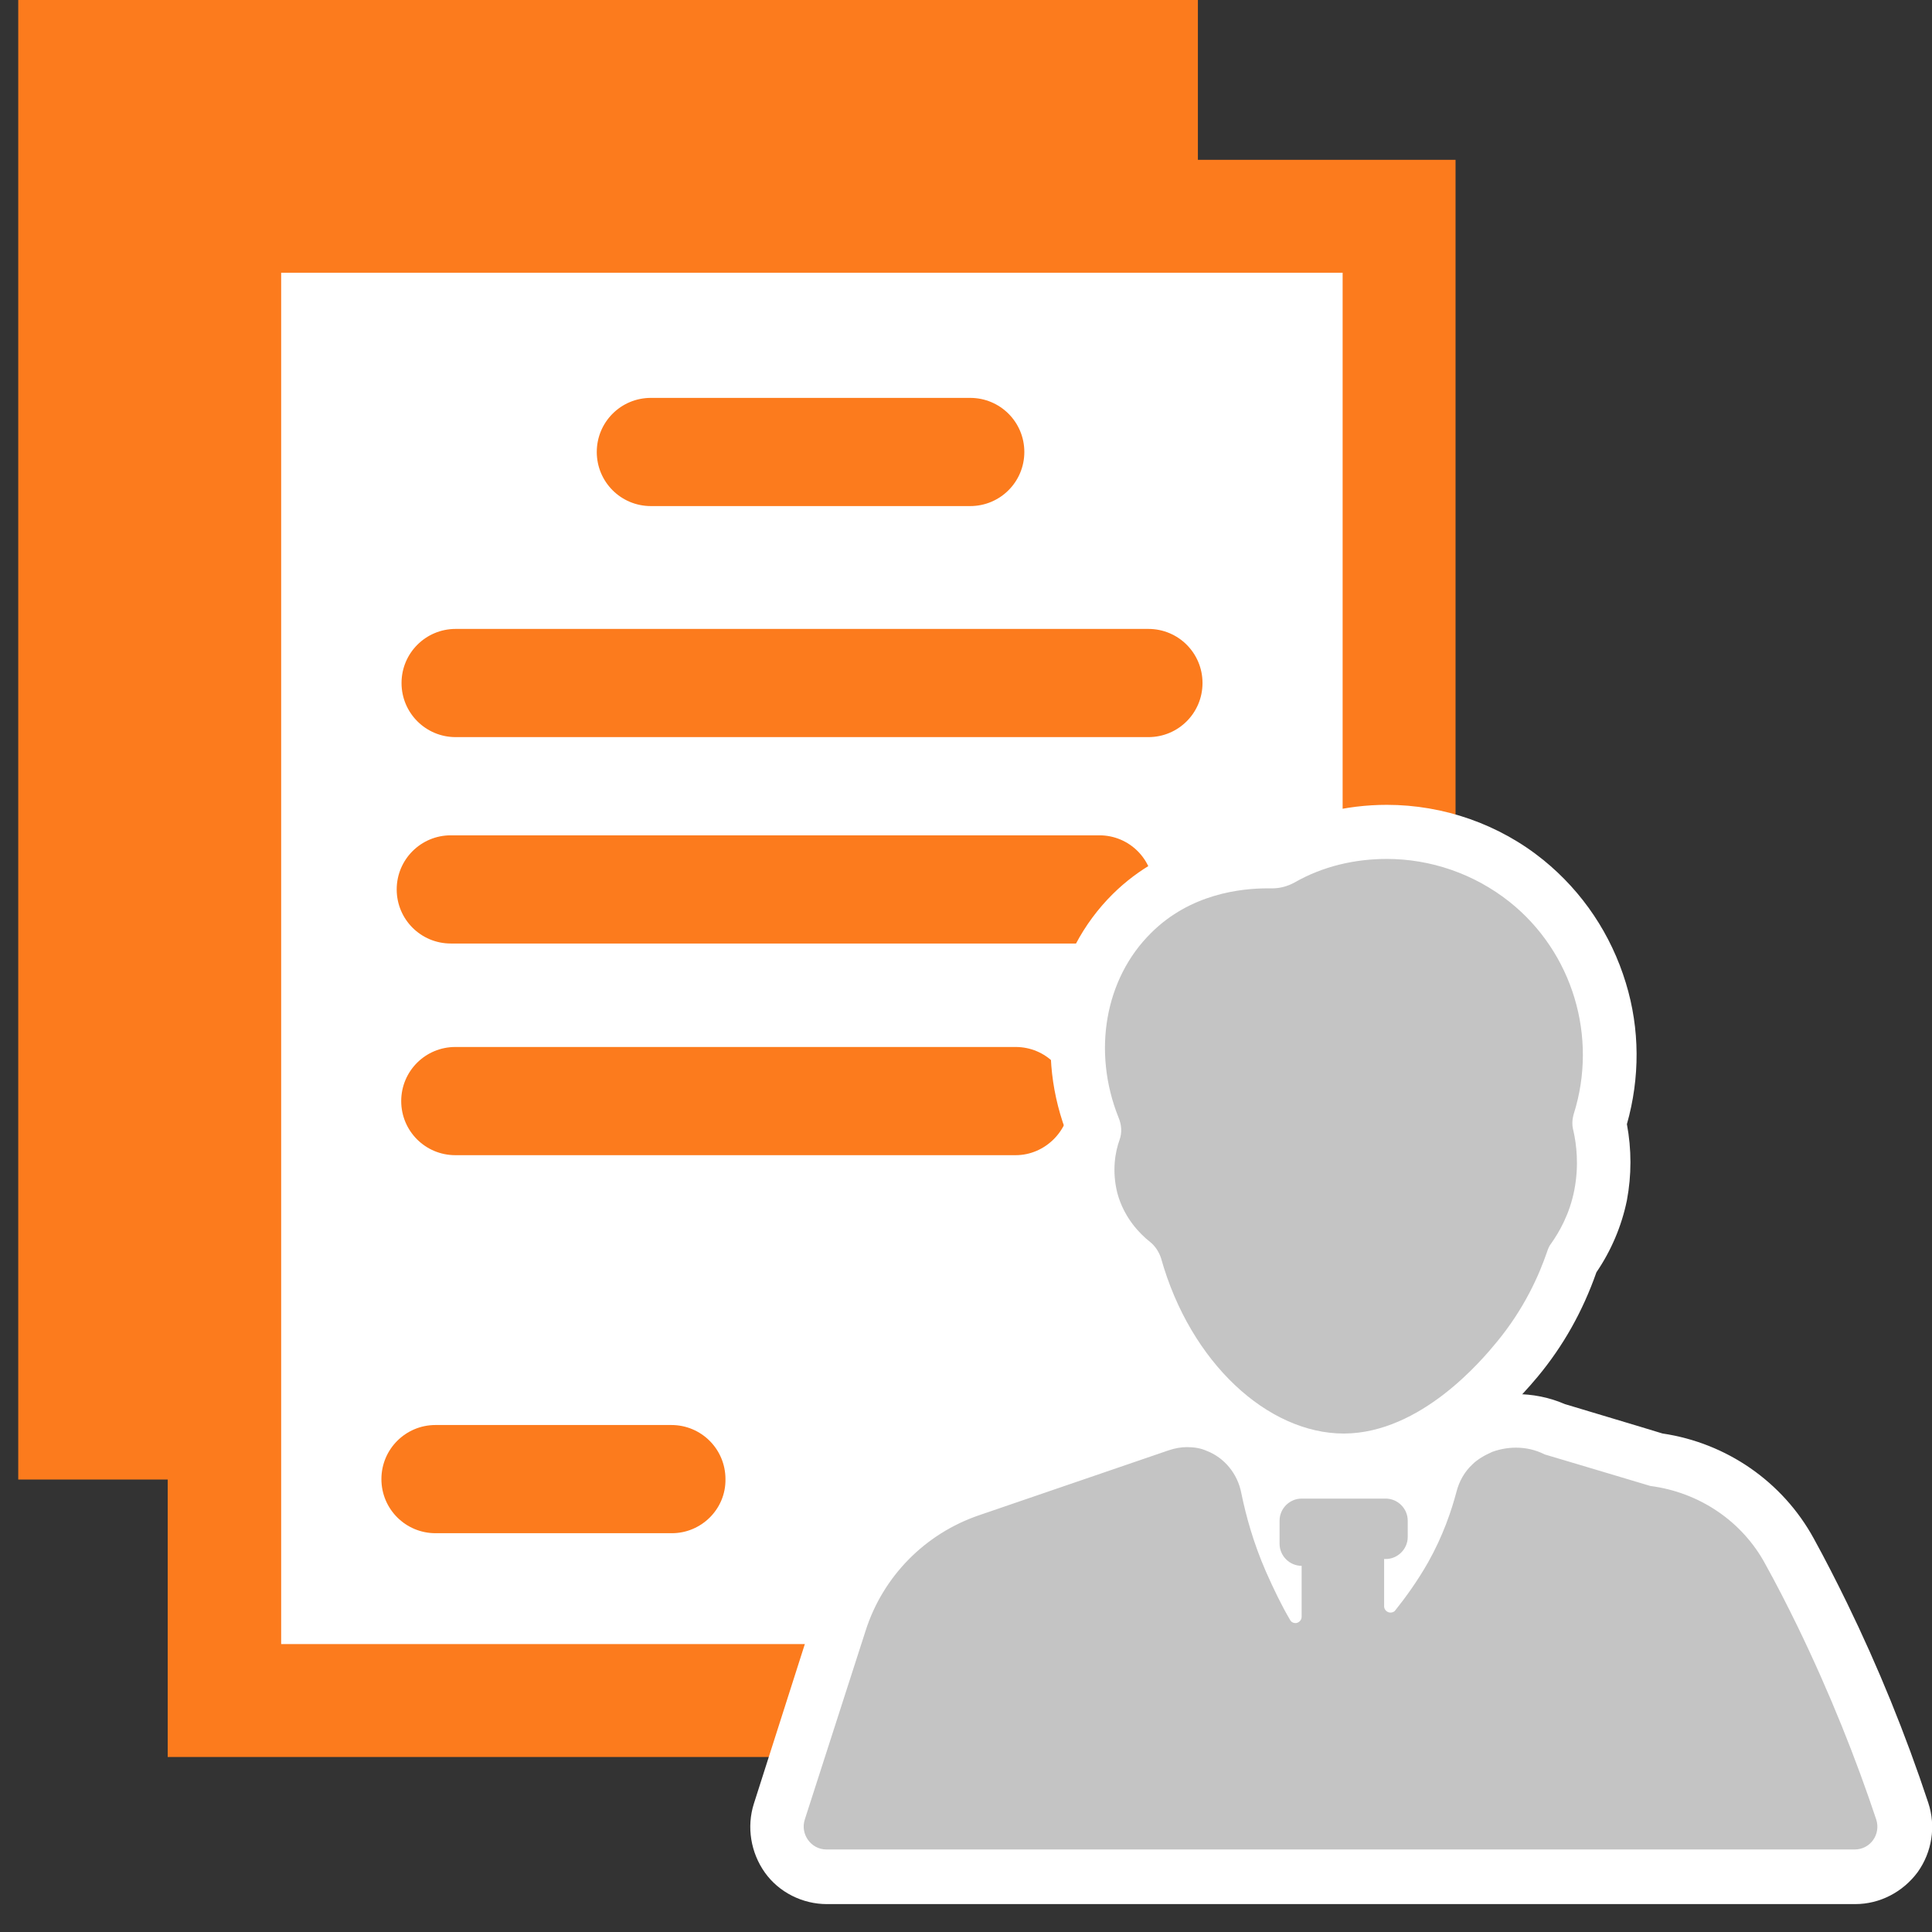 <svg width="36" height="36" viewBox="0 0 36 36" fill="none" xmlns="http://www.w3.org/2000/svg">
<rect x="0" y="0" width="36" height="36" fill="#333333" stroke="none"/>
<path d="M22.321 0H0.34V27.569H22.321V0Z" fill="#FC7B1D"/>
<path d="M26.071 4.02H4.188V31.677H26.071V4.02Z" fill="white"/>
<path d="M27.122 32.739H3.125V2.978H27.122V32.739ZM5.239 30.635H25.018V5.082H5.239V30.635Z" fill="#FC7B1D"/>
<path d="M18.078 9.43H12.128C11.57 9.43 11.12 8.98 11.12 8.422C11.12 7.864 11.57 7.414 12.128 7.414H18.078C18.636 7.414 19.087 7.864 19.087 8.422C19.087 8.98 18.636 9.43 18.078 9.43Z" fill="#FC7B1D"/>
<path d="M21.399 13.735H8.49C7.933 13.735 7.482 13.285 7.482 12.727C7.482 12.169 7.933 11.719 8.49 11.719H21.399C21.957 11.719 22.407 12.169 22.407 12.727C22.407 13.285 21.957 13.735 21.399 13.735Z" fill="#FC7B1D"/>
<path d="M20.486 17.581H8.4C7.842 17.581 7.392 17.131 7.392 16.573C7.392 16.016 7.842 15.565 8.4 15.565H20.486C21.044 15.565 21.494 16.016 21.494 16.573C21.494 17.131 21.044 17.581 20.486 17.581Z" fill="#FC7B1D"/>
<path d="M18.926 21.525H8.484C7.926 21.525 7.476 21.075 7.476 20.517C7.476 19.959 7.926 19.509 8.484 19.509H18.926C19.484 19.509 19.934 19.959 19.934 20.517C19.934 21.065 19.474 21.525 18.926 21.525Z" fill="#FC7B1D"/>
<path d="M12.52 28.569H8.115C7.558 28.569 7.107 28.119 7.107 27.561C7.107 27.003 7.558 26.553 8.115 26.553H12.51C13.068 26.553 13.518 27.003 13.518 27.561C13.527 28.119 13.068 28.569 12.52 28.569Z" fill="#FC7B1D"/>
<path d="M25.024 27.219C23.341 27.219 21.736 25.721 21.139 23.578C21.129 23.558 21.119 23.539 21.109 23.529C20.835 23.314 20.483 22.942 20.326 22.355C20.18 21.816 20.277 21.357 20.375 21.053C20.385 21.034 20.375 21.014 20.366 20.985C19.798 19.566 20.072 18 21.08 17.001C21.941 16.15 23.028 16.023 23.605 16.023C23.634 16.023 23.683 16.023 23.683 16.023C23.742 16.023 23.801 16.003 23.86 15.974C24.466 15.651 25.142 15.475 25.836 15.475C26.786 15.475 27.706 15.798 28.44 16.395C29.761 17.461 30.309 19.262 29.79 20.887C29.79 20.896 29.79 20.916 29.79 20.936C29.888 21.366 29.898 21.826 29.81 22.257C29.722 22.688 29.546 23.099 29.291 23.451C29.281 23.461 29.281 23.47 29.281 23.48C29.047 24.165 28.704 24.782 28.254 25.32C26.962 26.866 25.788 27.199 25.034 27.209H25.024V27.219Z" fill="#C4C4C4"/>
<path d="M25.842 16.005C26.654 16.005 27.467 16.279 28.132 16.808C29.307 17.747 29.776 19.323 29.326 20.752C29.297 20.85 29.287 20.957 29.317 21.065C29.375 21.319 29.424 21.711 29.336 22.171C29.248 22.631 29.043 22.973 28.905 23.169C28.866 23.218 28.847 23.267 28.827 23.326C28.68 23.756 28.406 24.383 27.888 25.009C27.614 25.342 26.478 26.702 25.049 26.712H25.04C23.63 26.712 22.182 25.4 21.634 23.443C21.595 23.326 21.526 23.218 21.428 23.14C21.242 22.993 20.949 22.699 20.822 22.239C20.714 21.818 20.782 21.456 20.861 21.241C20.91 21.104 20.9 20.957 20.841 20.82C20.352 19.597 20.587 18.236 21.448 17.385C22.182 16.651 23.131 16.553 23.621 16.553C23.64 16.553 23.669 16.553 23.689 16.553C23.699 16.553 23.699 16.553 23.709 16.553C23.855 16.553 23.992 16.514 24.12 16.445C24.648 16.142 25.245 16.005 25.842 16.005ZM25.842 14.997C25.079 14.997 24.325 15.183 23.66 15.535C23.65 15.535 23.63 15.535 23.611 15.535C22.965 15.535 21.722 15.682 20.733 16.661C19.618 17.767 19.275 19.479 19.853 21.055C19.755 21.417 19.686 21.916 19.833 22.494C20.009 23.14 20.371 23.57 20.685 23.844C21.379 26.134 23.141 27.72 25.02 27.72H25.04C25.901 27.71 27.232 27.348 28.651 25.655C29.131 25.077 29.493 24.431 29.747 23.707C30.021 23.306 30.217 22.846 30.315 22.366C30.403 21.897 30.403 21.417 30.315 20.947C30.559 20.086 30.559 19.176 30.295 18.315C30.021 17.414 29.493 16.622 28.759 16.025C27.937 15.359 26.899 14.997 25.842 14.997Z" fill="white"/>
<path d="M15.376 34.976C15.082 34.976 14.798 34.83 14.622 34.595C14.446 34.36 14.397 34.047 14.485 33.763L15.62 30.24C15.992 29.085 16.893 28.165 18.038 27.773L21.581 26.56C21.747 26.501 21.913 26.472 22.09 26.472C22.275 26.472 22.461 26.501 22.628 26.57C23.107 26.746 23.46 27.157 23.577 27.666C23.744 27.499 23.969 27.401 24.223 27.401H25.789C26.122 27.401 26.405 27.578 26.572 27.842C26.591 27.783 26.611 27.724 26.621 27.666C26.699 27.372 26.846 27.118 27.061 26.922C27.218 26.775 27.394 26.667 27.58 26.589C27.785 26.511 27.991 26.472 28.206 26.472C28.461 26.472 28.705 26.53 28.93 26.638L30.819 27.206C31.876 27.352 32.796 27.989 33.305 28.918C33.52 29.31 33.716 29.701 33.912 30.093C34.489 31.277 34.989 32.51 35.409 33.763C35.507 34.047 35.458 34.36 35.282 34.605C35.106 34.849 34.822 34.986 34.529 34.986H15.376V34.976Z" fill="#C4C4C4"/>
<path d="M28.247 26.975C28.433 26.975 28.61 27.014 28.786 27.102C29.451 27.298 30.097 27.494 30.753 27.689C31.663 27.807 32.465 28.345 32.896 29.148C33.102 29.519 33.297 29.901 33.493 30.302C34.11 31.575 34.589 32.788 34.961 33.904C35.049 34.178 34.853 34.462 34.56 34.462H15.397C15.114 34.462 14.908 34.178 14.996 33.904L16.131 30.381C16.454 29.373 17.237 28.58 18.236 28.237L21.778 27.024C21.896 26.985 22.003 26.965 22.121 26.965C22.248 26.965 22.375 26.985 22.483 27.034C22.816 27.161 23.061 27.464 23.129 27.817C23.217 28.247 23.354 28.746 23.589 29.285C23.736 29.617 23.883 29.921 24.039 30.185C24.059 30.224 24.098 30.244 24.137 30.244C24.196 30.244 24.254 30.195 24.254 30.126V29.177C24.029 29.177 23.843 28.991 23.843 28.766V28.335C23.843 28.11 24.029 27.924 24.254 27.924H25.82C26.045 27.924 26.231 28.11 26.231 28.335V28.639C26.231 28.864 26.045 29.05 25.82 29.05H25.791V29.93C25.791 29.999 25.85 30.048 25.908 30.048C25.938 30.048 25.977 30.038 25.997 30.009C26.192 29.764 26.407 29.47 26.613 29.108C26.887 28.619 27.044 28.159 27.142 27.787C27.191 27.601 27.288 27.425 27.435 27.288C27.523 27.2 27.65 27.122 27.807 27.053C27.944 27.004 28.091 26.975 28.247 26.975ZM28.247 25.977C27.964 25.977 27.69 26.026 27.435 26.133C27.181 26.231 26.956 26.378 26.76 26.564C26.613 26.701 26.486 26.857 26.388 27.024C26.212 26.945 26.026 26.906 25.83 26.906H24.264C24.127 26.906 23.99 26.926 23.863 26.965C23.628 26.574 23.276 26.27 22.835 26.104C22.601 26.016 22.366 25.977 22.121 25.977C21.896 25.977 21.671 26.016 21.455 26.084L17.913 27.298C16.621 27.738 15.593 28.785 15.172 30.087L14.047 33.61C13.91 34.041 13.988 34.52 14.252 34.892C14.517 35.264 14.957 35.48 15.407 35.48H34.57C35.03 35.48 35.46 35.254 35.734 34.883C35.999 34.511 36.077 34.031 35.93 33.591C35.509 32.318 35 31.066 34.413 29.862C34.217 29.461 34.012 29.059 33.797 28.668C33.219 27.611 32.172 26.887 30.978 26.711L30.557 26.583L29.158 26.163C28.864 26.035 28.551 25.977 28.247 25.977Z" fill="white"/>
</svg>
